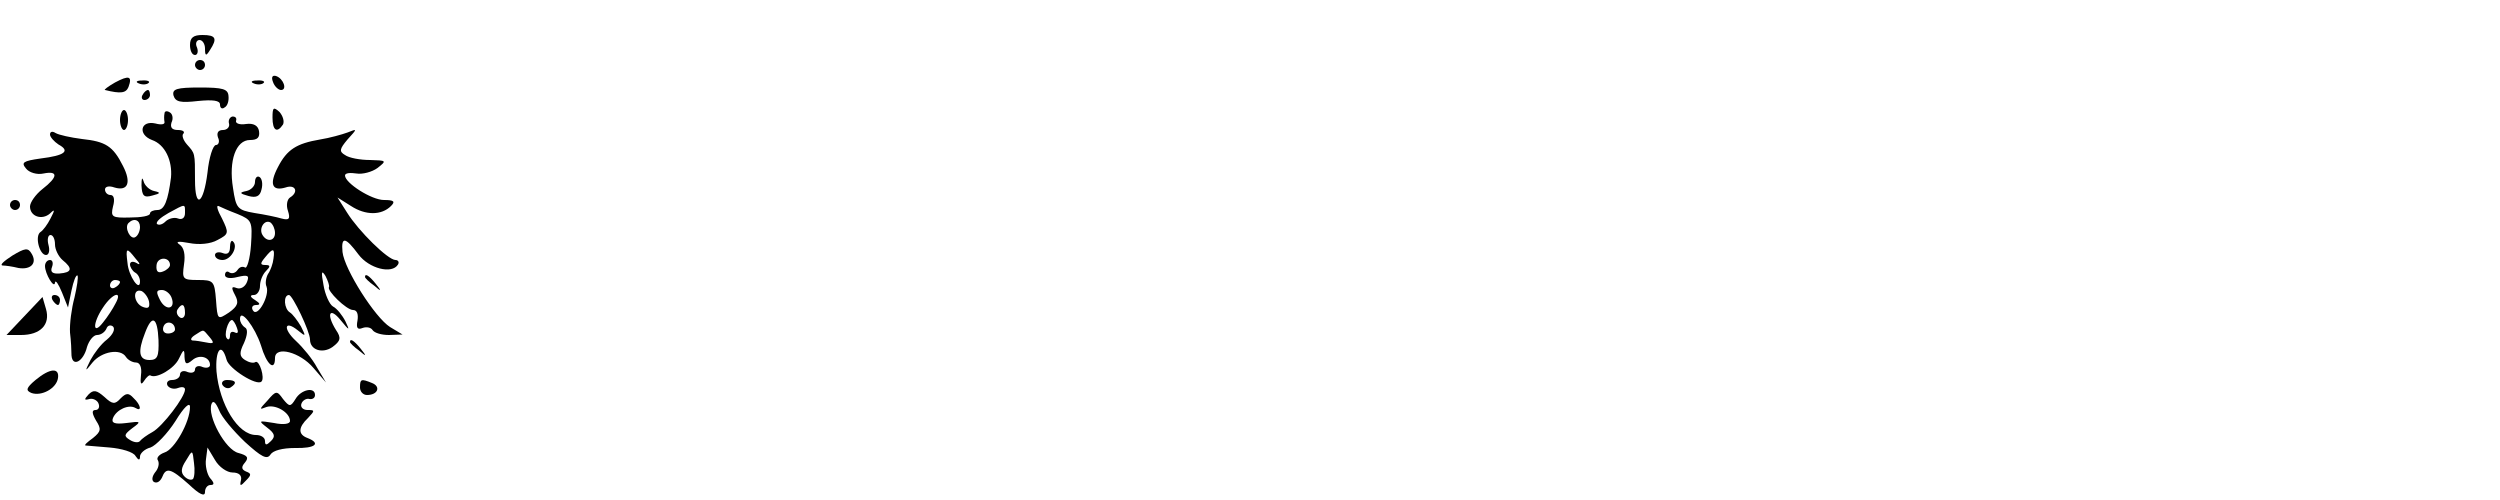<?xml version="1.0" encoding="UTF-8" standalone="no"?>
<svg xmlns="http://www.w3.org/2000/svg" version="1.0" width="500pt" height="100pt" viewBox="0 0 500 100" preserveAspectRatio="xMidYMid meet">
  <g transform="translate(0,100) scale(0.1,-0.1)" fill="#000000" stroke="none">
    <path d="M380 910 c0 -11 4 -20 10 -20 5 0 7 7 4 15 -4 8 -1 15 5 15 6 0 11 -8 11 -17 0 -15 2 -16 10 -3 15 23 12 30 -15 30 -18 0 -25 -5 -25 -20z"></path>
    <path d="M390 870 c0 -5 5 -10 10 -10 6 0 10 5 10 10 0 6 -4 10 -10 10 -5 0 -10 -4 -10 -10z"></path>
    <path d="M230 835 c-14 -8 -23 -15 -20 -15 32 -8 42 -6 47 6 8 22 1 24 -27 9z"></path>
    <path d="M546 836 c3 -9 11 -16 16 -16 13 0 5 23 -10 28 -7 2 -10 -2 -6 -12z"></path>
    <path d="M278 833 c7 -3 16 -2 19 1 4 3 -2 6 -13 5 -11 0 -14 -3 -6 -6z"></path>
    <path d="M508 833 c7 -3 16 -2 19 1 4 3 -2 6 -13 5 -11 0 -14 -3 -6 -6z"></path>
    <path d="M347 809 c4 -13 14 -15 49 -11 30 3 44 1 44 -7 0 -7 4 -10 9 -6 6 3 9 13 8 23 -1 14 -11 17 -57 17 -47 0 -56 -3 -53 -16z"></path>
    <path d="M285 810 c-3 -5 -1 -10 4 -10 6 0 11 5 11 10 0 6 -2 10 -4 10 -3 0 -8 -4 -11 -10z"></path>
    <path d="M545 765 c0 -26 9 -32 21 -14 3 6 0 17 -7 25 -12 11 -14 9 -14 -11z"></path>
    <path d="M240 760 c0 -11 4 -20 8 -20 4 0 8 9 8 20 0 11 -4 20 -8 20 -4 0 -8 -9 -8 -20z"></path>
    <path d="M329 773 c-1 -4 -1 -12 0 -17 1 -5 -7 -6 -18 -3 -30 7 -36 -22 -7 -33 26 -9 41 -41 38 -75 -6 -46 -13 -65 -27 -65 -8 0 -15 -3 -15 -7 0 -5 -18 -8 -40 -8 -36 -1 -39 1 -34 22 4 14 2 23 -5 23 -6 0 -11 5 -11 11 0 6 8 8 19 4 27 -8 34 10 17 43 -20 40 -35 49 -82 54 -23 3 -46 8 -53 12 -6 4 -11 3 -11 -3 0 -5 8 -14 17 -20 24 -13 13 -22 -36 -28 -35 -5 -39 -8 -29 -20 6 -8 22 -13 35 -10 30 6 29 -7 -2 -31 -14 -11 -25 -27 -25 -35 0 -20 24 -28 40 -14 10 10 10 7 1 -10 -6 -12 -15 -24 -20 -27 -12 -8 -2 -46 11 -46 6 0 8 9 5 20 -3 11 -1 20 4 20 5 0 9 -8 9 -19 0 -10 7 -24 15 -31 21 -17 19 -25 -6 -27 -14 -1 -19 3 -15 13 3 8 1 14 -4 14 -6 0 -10 -6 -10 -12 0 -16 19 -47 20 -33 1 6 7 -3 14 -20 l12 -30 7 34 c4 19 9 32 12 30 2 -3 -1 -22 -6 -44 -6 -22 -10 -53 -9 -70 2 -16 3 -37 3 -46 2 -24 24 -12 31 17 4 13 13 24 20 24 8 0 16 6 19 13 2 6 8 8 13 4 5 -5 0 -16 -12 -26 -12 -9 -26 -28 -33 -41 -12 -24 -11 -24 4 -5 18 22 56 29 67 11 4 -6 13 -11 20 -11 8 0 12 -10 10 -25 -2 -18 0 -21 6 -12 5 8 11 13 13 11 12 -7 48 14 57 34 9 19 11 20 11 3 1 -15 4 -16 16 -6 14 12 35 6 35 -10 0 -5 -7 -7 -15 -4 -8 4 -15 1 -15 -5 0 -6 -7 -8 -15 -5 -8 4 -15 1 -15 -5 0 -6 -7 -11 -16 -11 -8 0 -12 -5 -9 -11 4 -6 13 -8 21 -5 8 3 14 2 14 -3 0 -15 -45 -74 -65 -85 -11 -6 -22 -14 -25 -18 -3 -4 -12 -3 -20 2 -13 8 -12 11 5 24 18 13 17 14 -12 10 -24 -3 -31 0 -27 10 7 17 32 28 45 20 13 -8 11 6 -4 20 -10 11 -15 10 -26 -1 -11 -12 -16 -12 -32 3 -16 14 -22 15 -32 5 -9 -10 -9 -12 2 -9 7 2 16 -3 18 -9 3 -7 0 -13 -6 -13 -8 0 -7 -7 1 -21 11 -17 10 -22 -6 -35 -11 -8 -18 -14 -15 -15 2 0 24 -2 48 -4 24 -2 48 -9 52 -17 6 -9 9 -9 9 -1 0 6 9 15 21 18 11 4 34 28 50 53 17 28 29 39 29 28 0 -30 -31 -85 -51 -91 -11 -4 -17 -11 -13 -16 3 -6 1 -16 -6 -24 -6 -8 -7 -16 -2 -19 6 -3 12 1 16 9 8 21 17 19 54 -14 21 -20 32 -25 32 -15 0 8 5 14 11 14 8 0 8 4 -1 14 -6 8 -10 25 -8 38 l3 23 15 -25 c8 -14 24 -25 35 -25 13 0 19 -6 17 -15 -3 -13 -1 -13 10 -1 11 11 11 14 0 18 -9 4 -10 9 -2 18 8 10 5 14 -13 19 -26 6 -63 74 -54 98 3 8 8 4 15 -12 5 -14 29 -42 52 -64 33 -30 44 -36 51 -25 5 8 24 13 49 13 40 -1 53 9 25 20 -19 7 -19 21 1 40 14 15 14 16 -1 16 -9 0 -15 6 -12 13 2 6 10 11 16 9 6 -1 11 2 11 8 0 17 -28 11 -39 -8 -10 -16 -12 -16 -25 0 -12 17 -14 17 -31 -3 -17 -18 -17 -19 -2 -13 18 6 47 -11 47 -28 0 -6 -13 -8 -32 -4 -31 5 -32 5 -14 -9 16 -12 17 -18 8 -27 -9 -9 -12 -9 -12 0 0 7 -8 12 -18 12 -36 0 -73 61 -79 127 -3 43 10 60 20 24 4 -18 61 -54 70 -44 7 7 -4 43 -12 39 -4 -3 -13 -1 -21 4 -11 7 -12 14 -2 34 7 16 8 28 2 31 -6 4 -10 11 -10 17 0 23 30 -16 42 -53 11 -38 28 -53 28 -25 0 25 50 12 77 -20 l25 -29 -18 30 c-9 17 -28 40 -42 53 -27 25 -23 43 4 21 16 -13 16 -12 6 8 -7 12 -17 25 -22 28 -12 7 -14 35 -2 35 7 0 42 -73 42 -89 0 -21 25 -29 45 -15 16 12 18 18 7 34 -20 32 -13 47 9 20 18 -22 19 -22 10 -3 -6 12 -17 26 -25 30 -7 4 -16 24 -19 43 -5 26 -4 31 4 18 5 -10 8 -19 7 -22 -5 -7 35 -46 48 -46 8 0 11 -8 9 -21 -3 -15 0 -19 10 -15 8 3 17 1 20 -4 4 -6 18 -10 33 -10 l27 1 -25 15 c-30 19 -91 115 -95 150 -3 32 6 30 32 -5 21 -28 67 -40 79 -20 3 5 0 9 -5 9 -15 0 -74 58 -97 95 l-19 30 27 -17 c29 -19 61 -19 80 0 9 9 6 12 -14 12 -25 0 -78 34 -78 49 0 5 10 6 23 4 12 -2 31 3 42 11 19 15 18 15 -15 16 -19 0 -42 4 -50 10 -12 7 -11 12 5 31 20 22 20 22 0 14 -11 -4 -36 -11 -55 -14 -47 -8 -66 -20 -84 -55 -18 -34 -12 -49 15 -41 20 7 27 -9 9 -20 -6 -4 -8 -16 -4 -27 5 -16 2 -19 -13 -15 -10 3 -34 8 -54 11 -34 6 -37 9 -43 50 -9 55 6 96 34 96 15 0 20 5 18 18 -2 11 -11 16 -26 14 -12 -2 -21 1 -20 6 2 6 -1 9 -7 9 -5 -1 -9 -7 -7 -14 2 -7 -4 -13 -12 -13 -10 0 -13 -6 -10 -15 4 -8 1 -15 -4 -15 -6 0 -14 -25 -17 -55 -8 -64 -25 -74 -25 -15 0 55 0 53 -16 71 -8 9 -11 19 -7 22 3 4 -2 7 -11 7 -12 0 -16 5 -13 15 4 8 2 17 -3 20 -6 4 -11 3 -11 -2z m41 -199 c0 -10 -6 -14 -14 -11 -7 3 -19 0 -25 -6 -6 -6 -13 -8 -17 -5 -3 4 7 13 23 22 35 19 33 19 33 0z m105 -2 c29 -12 30 -15 27 -62 -2 -28 -8 -48 -12 -45 -5 3 -11 1 -15 -5 -4 -6 -11 -8 -16 -5 -5 4 -9 1 -9 -5 0 -6 10 -8 25 -4 21 5 24 3 19 -10 -4 -10 -13 -15 -21 -12 -10 4 -11 1 -3 -14 8 -15 6 -22 -12 -35 -23 -15 -23 -15 -26 25 -3 38 -5 40 -36 40 -31 0 -32 2 -28 31 3 20 0 34 -9 40 -9 6 -2 7 19 3 20 -4 43 -2 57 6 23 12 23 14 9 43 -9 16 -12 27 -7 25 4 -2 22 -10 38 -16z m-195 -26 c0 -8 -4 -17 -9 -20 -10 -7 -23 19 -14 28 11 11 23 6 23 -8z m270 -12 c0 -16 -16 -19 -25 -4 -8 13 4 32 16 25 5 -4 9 -13 9 -21z m-279 -51 c10 -11 10 -14 2 -9 -7 4 -13 3 -13 -3 0 -5 5 -13 10 -16 6 -3 10 -11 10 -18 0 -22 -23 11 -25 37 -4 31 -2 32 16 9z m276 0 c-1 -10 -6 -24 -11 -31 -4 -7 -6 -19 -3 -25 7 -18 -18 -63 -27 -48 -4 6 -1 11 6 11 9 0 9 3 -2 10 -10 6 -11 10 -2 10 6 0 12 8 12 18 0 10 5 23 12 30 9 9 9 12 -1 12 -11 0 -11 3 -1 15 16 20 20 19 17 -2z m-207 -13 c0 -4 -6 -10 -14 -13 -10 -4 -14 0 -13 12 1 18 27 18 27 1z m-100 -34 c0 -3 -4 -8 -10 -11 -5 -3 -10 -1 -10 4 0 6 5 11 10 11 6 0 10 -2 10 -4z m58 -39 c2 -12 -1 -15 -12 -11 -19 7 -22 38 -3 32 6 -3 13 -12 15 -21z m45 8 c9 -23 -11 -28 -23 -5 -8 16 -8 20 4 20 7 0 16 -7 19 -15z m-112 -12 c-5 -10 -16 -27 -25 -38 -21 -27 -21 -1 0 30 19 29 40 35 25 8z m139 -19 c0 -8 -5 -12 -10 -9 -6 4 -8 11 -5 16 9 14 15 11 15 -7z m-53 -54 c1 -33 -2 -40 -18 -40 -21 0 -24 16 -9 54 14 38 25 32 27 -14z m33 21 c0 -4 -6 -8 -14 -8 -8 0 -12 6 -9 14 5 13 23 9 23 -6z m124 3 c3 -8 2 -12 -4 -9 -6 3 -10 1 -10 -6 0 -7 -3 -10 -6 -6 -7 6 2 37 10 37 2 0 7 -7 10 -16z m-55 -18 c10 -12 9 -14 -6 -11 -10 2 -22 4 -28 4 -5 1 -3 6 5 11 19 12 15 12 29 -4z m-33 -284 c-4 -3 -11 -1 -17 5 -8 8 -7 17 3 32 13 22 13 22 16 -5 2 -14 1 -28 -2 -32z"></path>
    <path d="M460 506 c0 -12 -5 -16 -15 -12 -8 3 -15 1 -15 -4 0 -6 7 -10 15 -10 17 0 32 27 21 37 -3 4 -6 -2 -6 -11z"></path>
    <path d="M283 629 c1 -21 5 -25 22 -20 16 4 17 6 3 9 -9 2 -19 11 -21 20 -3 9 -4 5 -4 -9z"></path>
    <path d="M510 636 c0 -8 -8 -16 -17 -18 -15 -3 -14 -5 4 -10 15 -4 23 -1 26 13 3 11 1 22 -4 25 -5 3 -9 -2 -9 -10z"></path>
    <path d="M20 590 c0 -5 5 -10 10 -10 6 0 10 5 10 10 0 6 -4 10 -10 10 -5 0 -10 -4 -10 -10z"></path>
    <path d="M25 489 c-17 -11 -26 -19 -20 -20 6 0 20 -2 32 -5 25 -4 38 10 26 29 -7 12 -13 11 -38 -4z"></path>
    <path d="M730 446 c0 -2 8 -10 18 -17 15 -13 16 -12 3 4 -13 16 -21 21 -21 13z"></path>
    <path d="M49 368 l-36 -38 29 0 c39 0 59 21 50 52 l-7 24 -36 -38z"></path>
    <path d="M105 400 c3 -5 8 -10 11 -10 2 0 4 5 4 10 0 6 -5 10 -11 10 -5 0 -7 -4 -4 -10z"></path>
    <path d="M700 316 c0 -2 8 -10 18 -17 15 -13 16 -12 3 4 -13 16 -21 21 -21 13z"></path>
    <path d="M71 240 c-19 -16 -20 -21 -8 -26 20 -7 50 9 53 30 3 21 -16 20 -45 -4z"></path>
    <path d="M445 230 c4 -6 11 -8 16 -5 14 9 11 15 -7 15 -8 0 -12 -5 -9 -10z"></path>
    <path d="M720 225 c0 -8 6 -15 14 -15 22 0 28 17 10 24 -22 9 -24 8 -24 -9z"></path>
  </g>
</svg>
